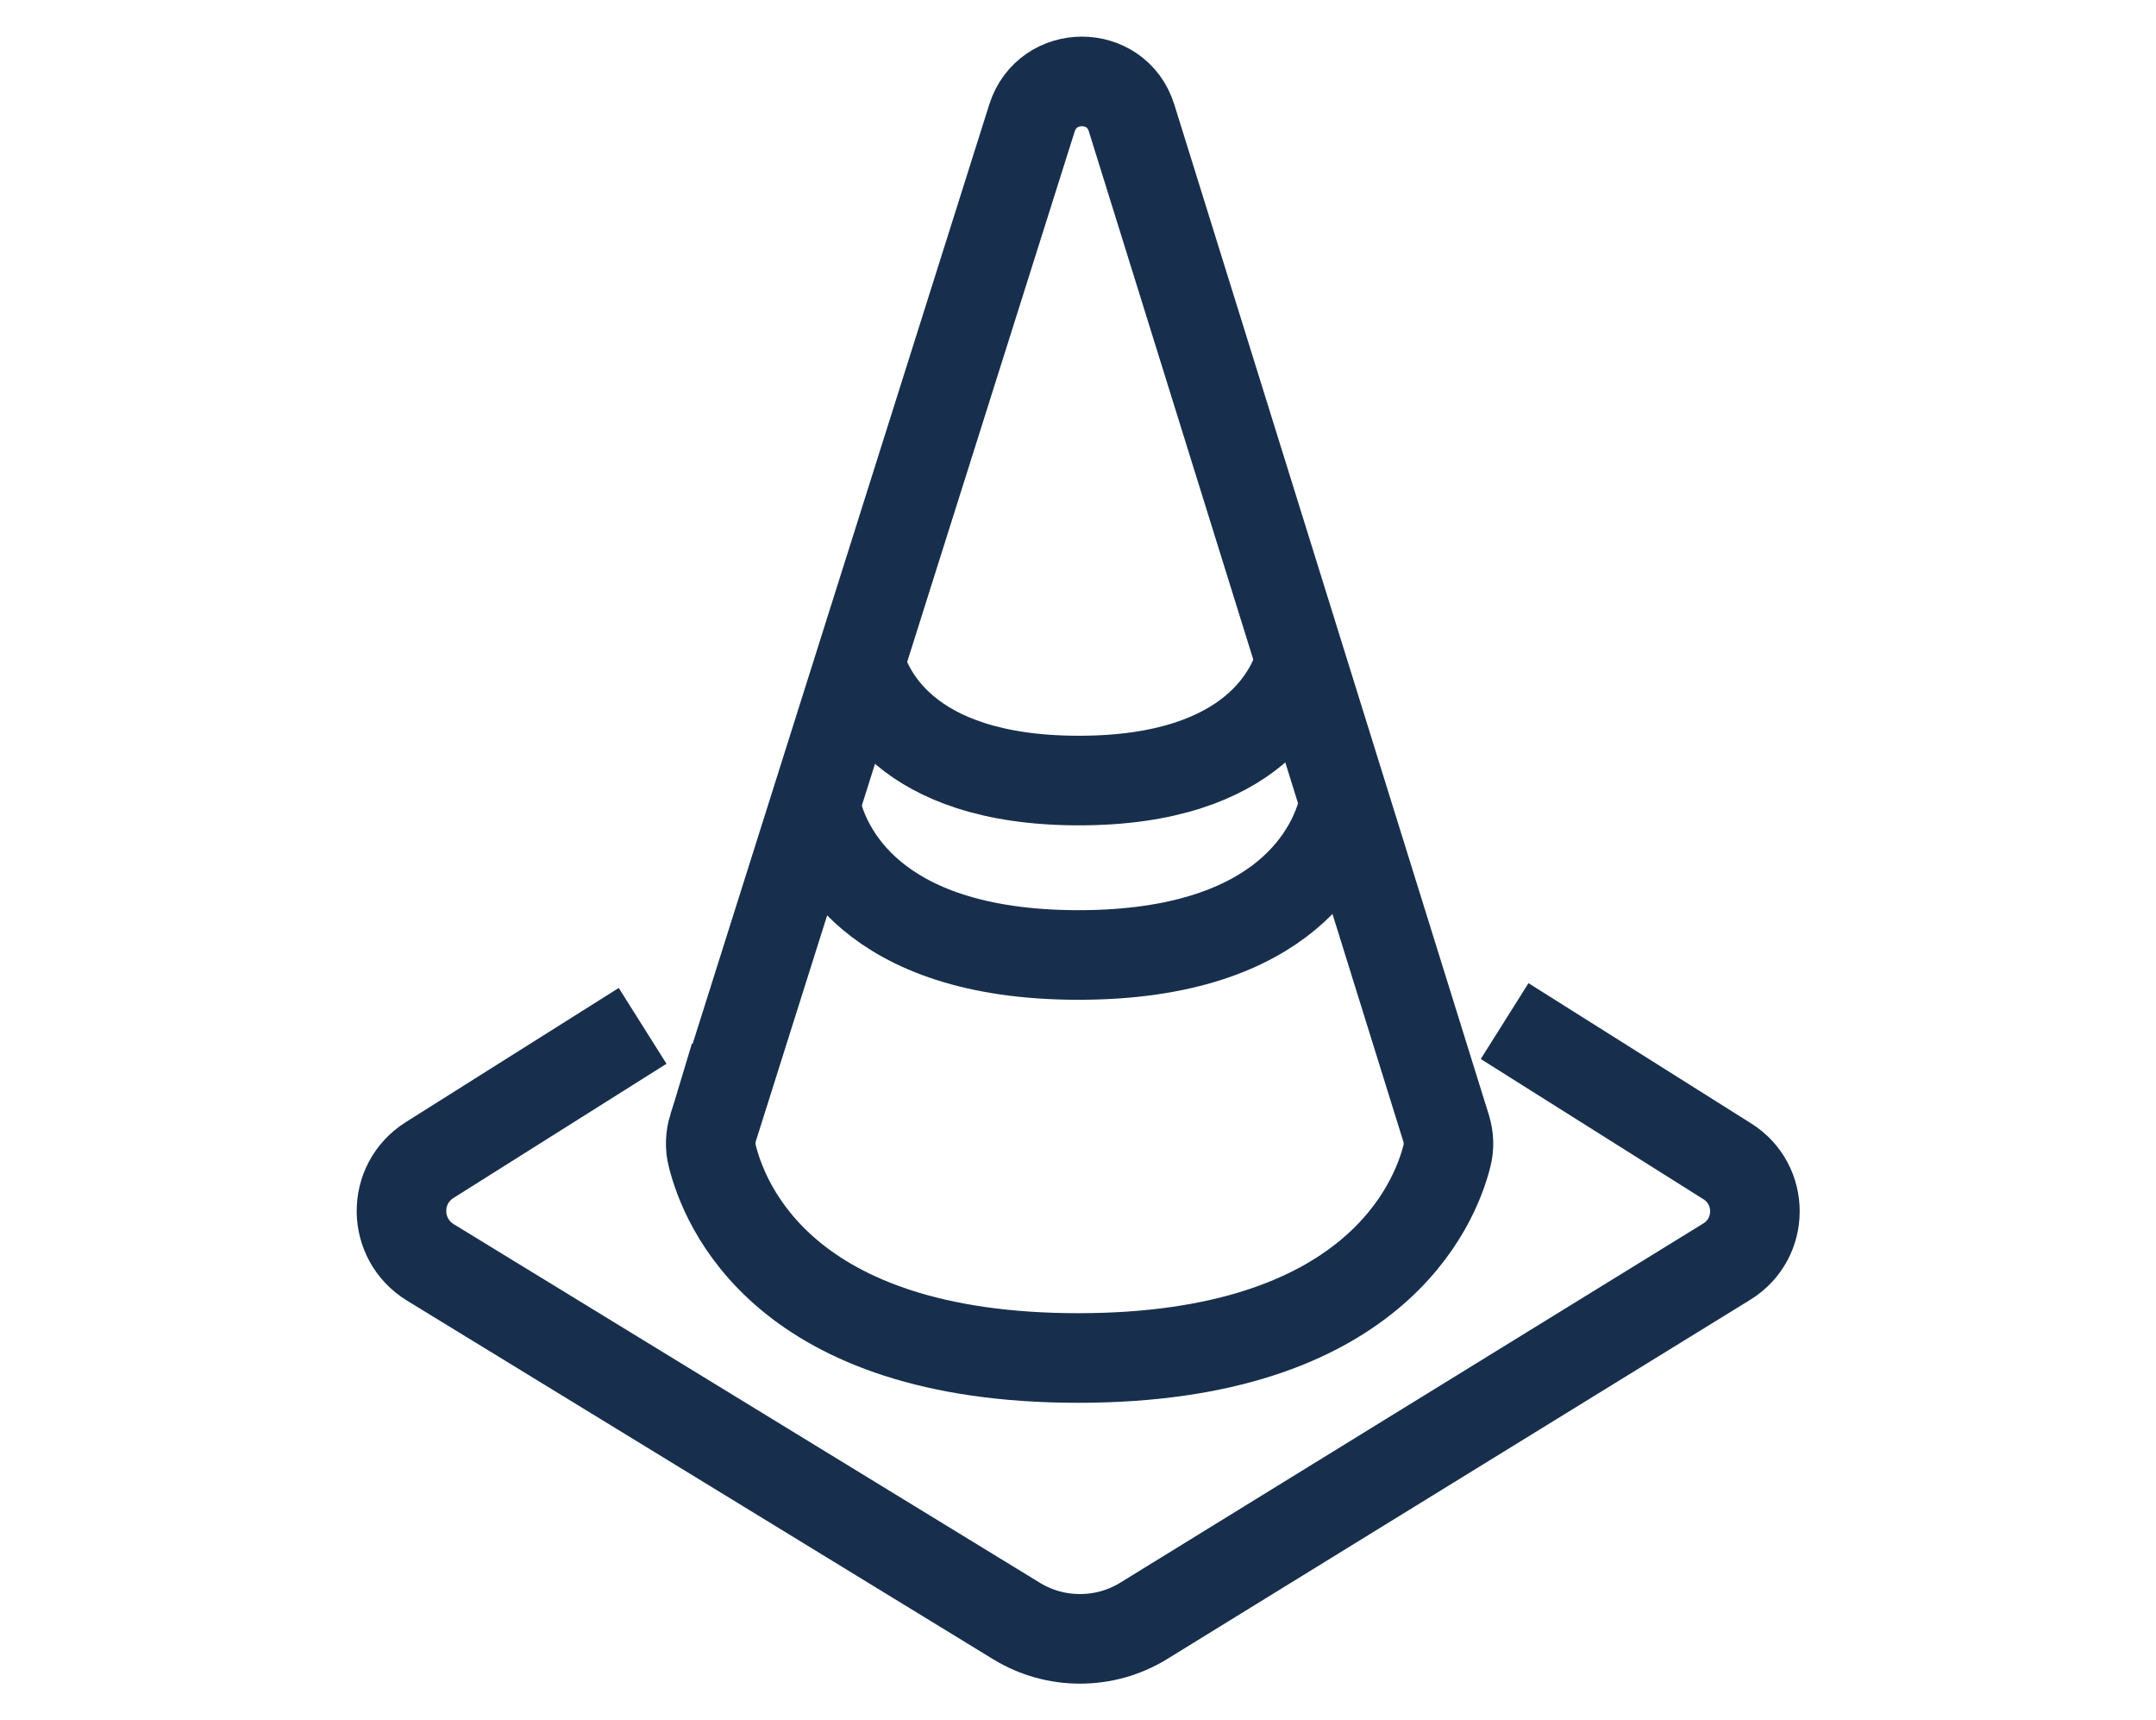 <?xml version="1.0" encoding="UTF-8"?>
<svg id="Layer_2" data-name="Layer 2" xmlns="http://www.w3.org/2000/svg" viewBox="0 0 54.15 43.2">
  <defs>
    <style>
      .cls-1 {
        fill: none;
        stroke: #172f4c;
        stroke-miterlimit: 8;
        stroke-width: 2.25px;
      }
    </style>
  </defs>
  <path class="cls-1" d="M16.14,25.76l-5.35,3.37c-.95,.6-.94,1.98,.02,2.57l14.73,9.01c.97,.59,2.2,.59,3.17,0l14.66-9.03c.94-.58,.94-1.94,.01-2.52l-5.59-3.52"/>
  <path class="cls-1" d="M17.91,28.32L25.92,2.96c.39-1.22,2.12-1.22,2.5,0l7.9,25.37c.07,.23,.08,.47,.02,.7-.3,1.19-1.84,5.07-9.26,5.07s-8.89-3.88-9.19-5.07c-.06-.23-.05-.48,.02-.71Z"/>
  <path class="cls-1" d="M33.72,20.35c-.22,.85-1.32,3.63-6.63,3.63s-6.37-2.78-6.58-3.63"/>
  <path class="cls-1" d="M32.67,16.55c-.18,.71-1.11,3.05-5.57,3.05s-5.35-2.33-5.53-3.05"/>
</svg>